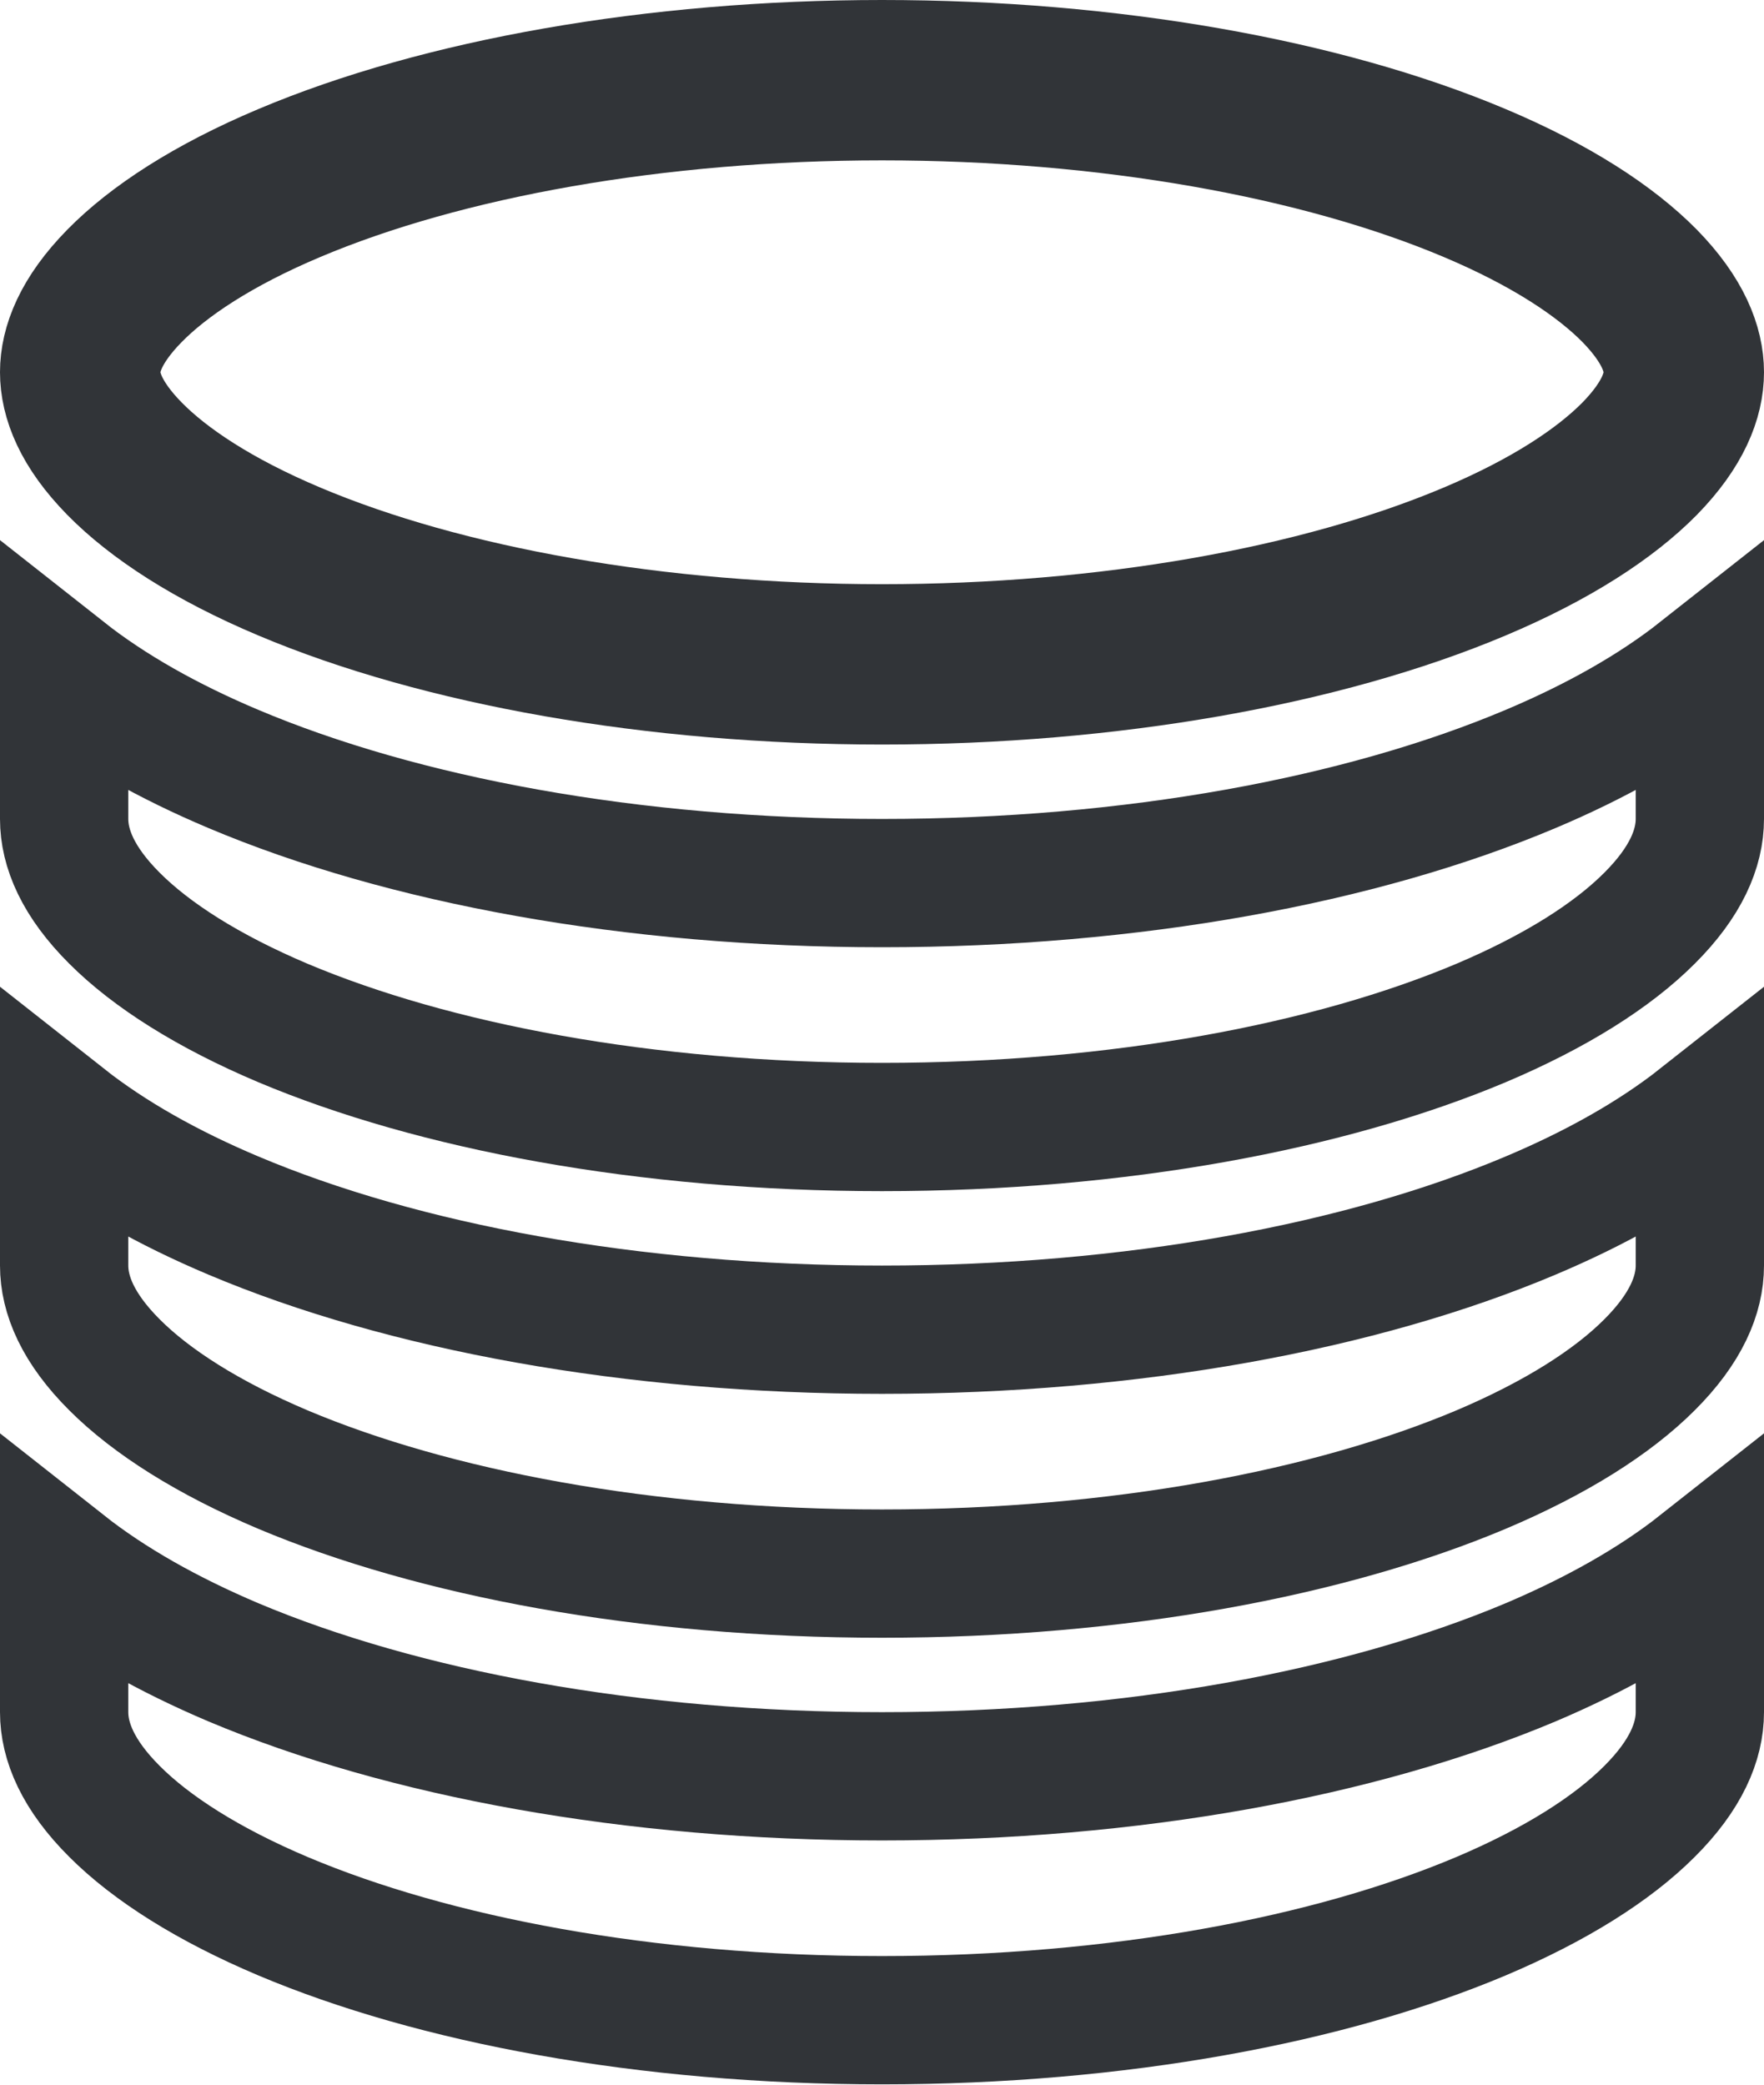 <svg width="11" height="13" viewBox="0 0 11 13" fill="none" xmlns="http://www.w3.org/2000/svg">
<g id="Group 1705">
<path id="Vector" d="M0.4 10.677V9.763C0.693 9.994 1.052 10.195 1.455 10.366C2.511 10.811 3.941 11.077 5.5 11.077C7.059 11.077 8.489 10.811 9.545 10.366C9.948 10.195 10.307 9.994 10.6 9.763V10.677C10.6 10.86 10.514 11.069 10.285 11.297C10.055 11.527 9.702 11.752 9.234 11.95C8.298 12.345 6.979 12.598 5.5 12.598C4.021 12.598 2.702 12.345 1.766 11.95C1.298 11.752 0.945 11.527 0.715 11.297C0.486 11.069 0.4 10.86 0.4 10.677Z" stroke="#1B1E23" stroke-opacity="0.9" stroke-width="0.8"/>
<path id="Vector_2" d="M0.4 7.892V6.978C0.693 7.209 1.052 7.41 1.455 7.58C2.511 8.026 3.941 8.292 5.5 8.292C7.059 8.292 8.489 8.026 9.545 7.58C9.948 7.41 10.307 7.209 10.6 6.978V7.892C10.6 8.075 10.514 8.284 10.285 8.512C10.055 8.742 9.702 8.967 9.234 9.165C8.298 9.559 6.979 9.813 5.5 9.813C4.021 9.813 2.702 9.559 1.766 9.165C1.298 8.967 0.945 8.742 0.715 8.512C0.486 8.284 0.4 8.075 0.4 7.892Z" stroke="#1B1E23" stroke-opacity="0.9" stroke-width="0.8"/>
<path id="Vector_3" d="M0.4 5.107V4.193C0.693 4.424 1.052 4.625 1.455 4.795C2.511 5.241 3.941 5.507 5.5 5.507C7.059 5.507 8.489 5.241 9.545 4.795C9.948 4.625 10.307 4.424 10.6 4.193V5.107C10.6 5.29 10.514 5.499 10.285 5.727C10.055 5.957 9.702 6.182 9.234 6.38C8.298 6.774 6.979 7.028 5.5 7.028C4.021 7.028 2.702 6.774 1.766 6.38C1.298 6.182 0.945 5.957 0.715 5.727C0.486 5.499 0.4 5.29 0.4 5.107Z" stroke="#1B1E23" stroke-opacity="0.9" stroke-width="0.8"/>
<path id="Vector_4" d="M1.805 3.502C1.328 3.301 0.989 3.077 0.776 2.86C0.564 2.644 0.5 2.462 0.5 2.321C0.5 2.181 0.564 1.999 0.776 1.783C0.989 1.566 1.328 1.342 1.805 1.141C2.76 0.738 4.089 0.5 5.5 0.5C6.911 0.5 8.24 0.738 9.195 1.141C9.672 1.342 10.011 1.566 10.225 1.783C10.436 1.999 10.5 2.181 10.5 2.321C10.5 2.462 10.436 2.644 10.225 2.86C10.011 3.077 9.672 3.301 9.195 3.502C8.24 3.905 6.911 4.143 5.5 4.143C4.089 4.143 2.76 3.905 1.805 3.502Z" stroke="#1B1E23" stroke-opacity="0.9"/>
</g>
</svg>
